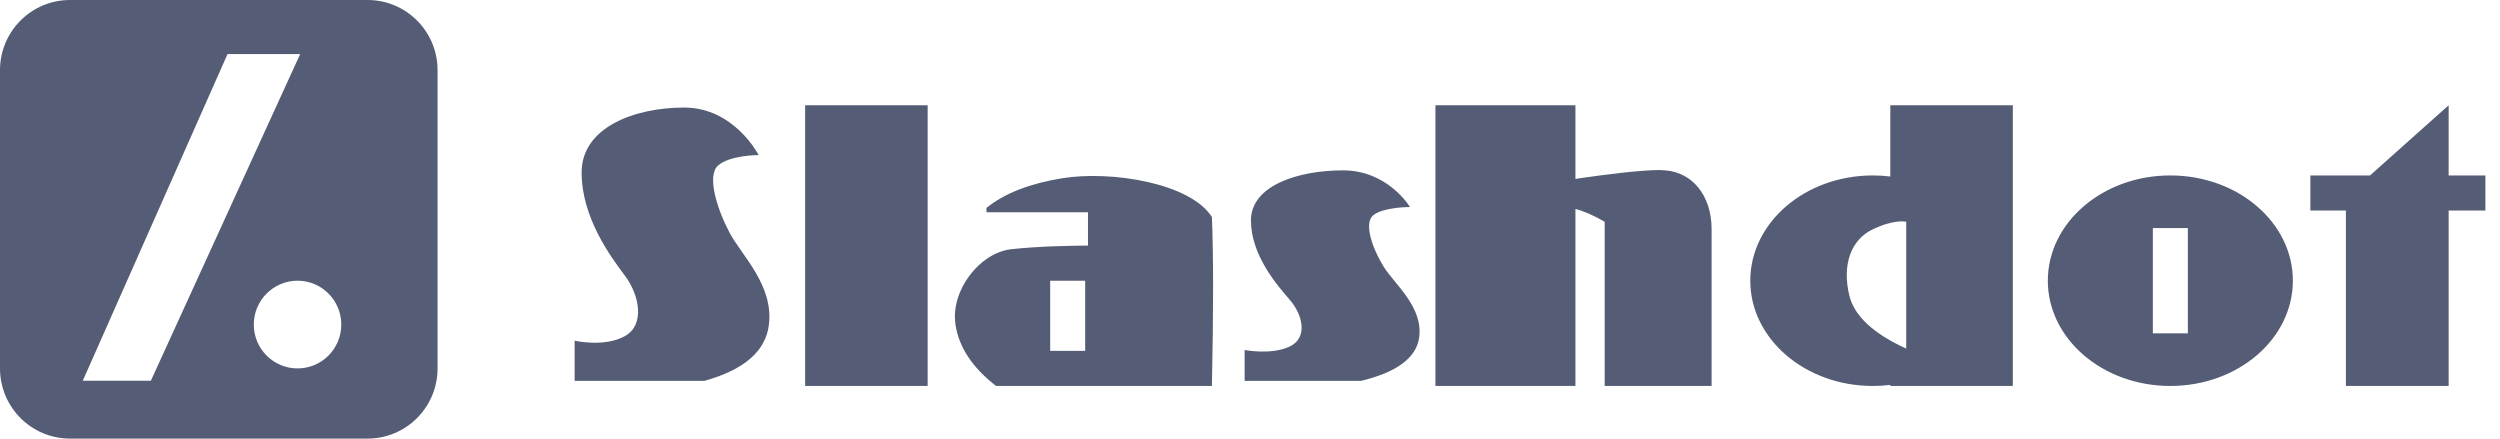 <svg width="114" height="20" viewBox="0 0 114 20" fill="none" xmlns="http://www.w3.org/2000/svg">
<path fill-rule="evenodd" clip-rule="evenodd" d="M16.761 0C18.524 0 19.953 1.432 19.953 3.2V16.8C19.953 18.568 18.524 20 16.761 20H3.192C1.429 20 0 18.568 0 16.8V3.2C0 1.432 1.429 0 3.192 0H16.761ZM13.688 2.464H10.376C10.376 2.464 8.173 7.432 3.775 17.36H6.88L13.688 2.464ZM13.568 12.8C12.467 12.8 11.573 13.696 11.573 14.8C11.573 15.904 12.467 16.8 13.568 16.8C14.669 16.8 15.563 15.904 15.563 14.8C15.563 13.696 14.669 12.8 13.568 12.8Z" fill="#545D75"/>
<path fill-rule="evenodd" clip-rule="evenodd" d="M34.591 7.064C34.591 7.064 33.482 4.904 31.199 4.904C28.917 4.904 26.522 5.816 26.522 7.864C26.522 9.912 27.831 11.688 28.494 12.568C29.156 13.448 29.427 14.808 28.494 15.328C27.56 15.848 26.203 15.536 26.203 15.536V17.368H32.117C33.937 16.864 34.919 16.008 35.062 14.808C35.286 13.008 33.817 11.648 33.267 10.608C32.716 9.568 32.213 8.024 32.74 7.552C33.267 7.072 34.583 7.072 34.583 7.072L34.591 7.064ZM64.29 9.432C64.29 9.432 63.292 7.768 61.241 7.768C59.19 7.768 57.043 8.464 57.043 10.048C57.043 11.632 58.224 12.992 58.814 13.672C59.405 14.352 59.652 15.4 58.814 15.8C57.976 16.2 56.755 15.96 56.755 15.96V17.368H62.063C63.691 16.976 64.577 16.32 64.713 15.4C64.912 14.008 63.595 12.96 63.1 12.168C62.605 11.376 62.158 10.176 62.629 9.808C63.1 9.44 64.281 9.44 64.281 9.44L64.29 9.432ZM36.714 4.8H42.301V17.6H36.714V4.8ZM55.263 9.904C55.335 11.632 55.335 14.2 55.263 17.6H45.422C44.344 16.768 43.722 15.832 43.57 14.8C43.339 13.248 44.664 11.544 46.084 11.368C47.313 11.224 49.045 11.2 49.5 11.2H49.612V9.68H44.983V9.48C45.805 8.816 46.954 8.368 48.439 8.128C50.666 7.768 54.281 8.344 55.263 9.896V9.904ZM49.484 12.8H47.888V16H49.484V12.8ZM75.719 7.76C77.179 7.76 78.049 8.944 78.049 10.44V17.6H73.173V10.112C72.662 9.816 72.215 9.624 71.84 9.528V17.6H65.455V4.8H71.84V8.16L72.087 8.12C73.157 7.968 74.793 7.752 75.727 7.752L75.719 7.76ZM91.785 4.8V17.6H86.198V17.552C85.935 17.584 85.671 17.6 85.4 17.6C82.311 17.6 79.813 15.448 79.813 12.8C79.813 10.152 82.311 8 85.4 8C85.671 8 85.935 8.016 86.198 8.048V4.8H91.785ZM86.924 10.112C86.924 10.112 86.413 9.976 85.4 10.456C84.386 10.936 83.995 12.096 84.33 13.48C84.554 14.4 85.416 15.208 86.924 15.896V10.112ZM98.968 8C102.057 8 104.555 10.152 104.555 12.8C104.555 15.448 102.057 17.6 98.968 17.6C95.879 17.6 93.381 15.448 93.381 12.8C93.381 10.152 95.879 8 98.968 8ZM99.766 10.4H98.17V15.2H99.766V10.4ZM111.658 4.8V8H113.334V9.6H111.658V17.6H106.973V9.6H105.353V8H108.074C109.463 6.76 111.658 4.8 111.658 4.8Z" fill="#545D75"/>
</svg>

